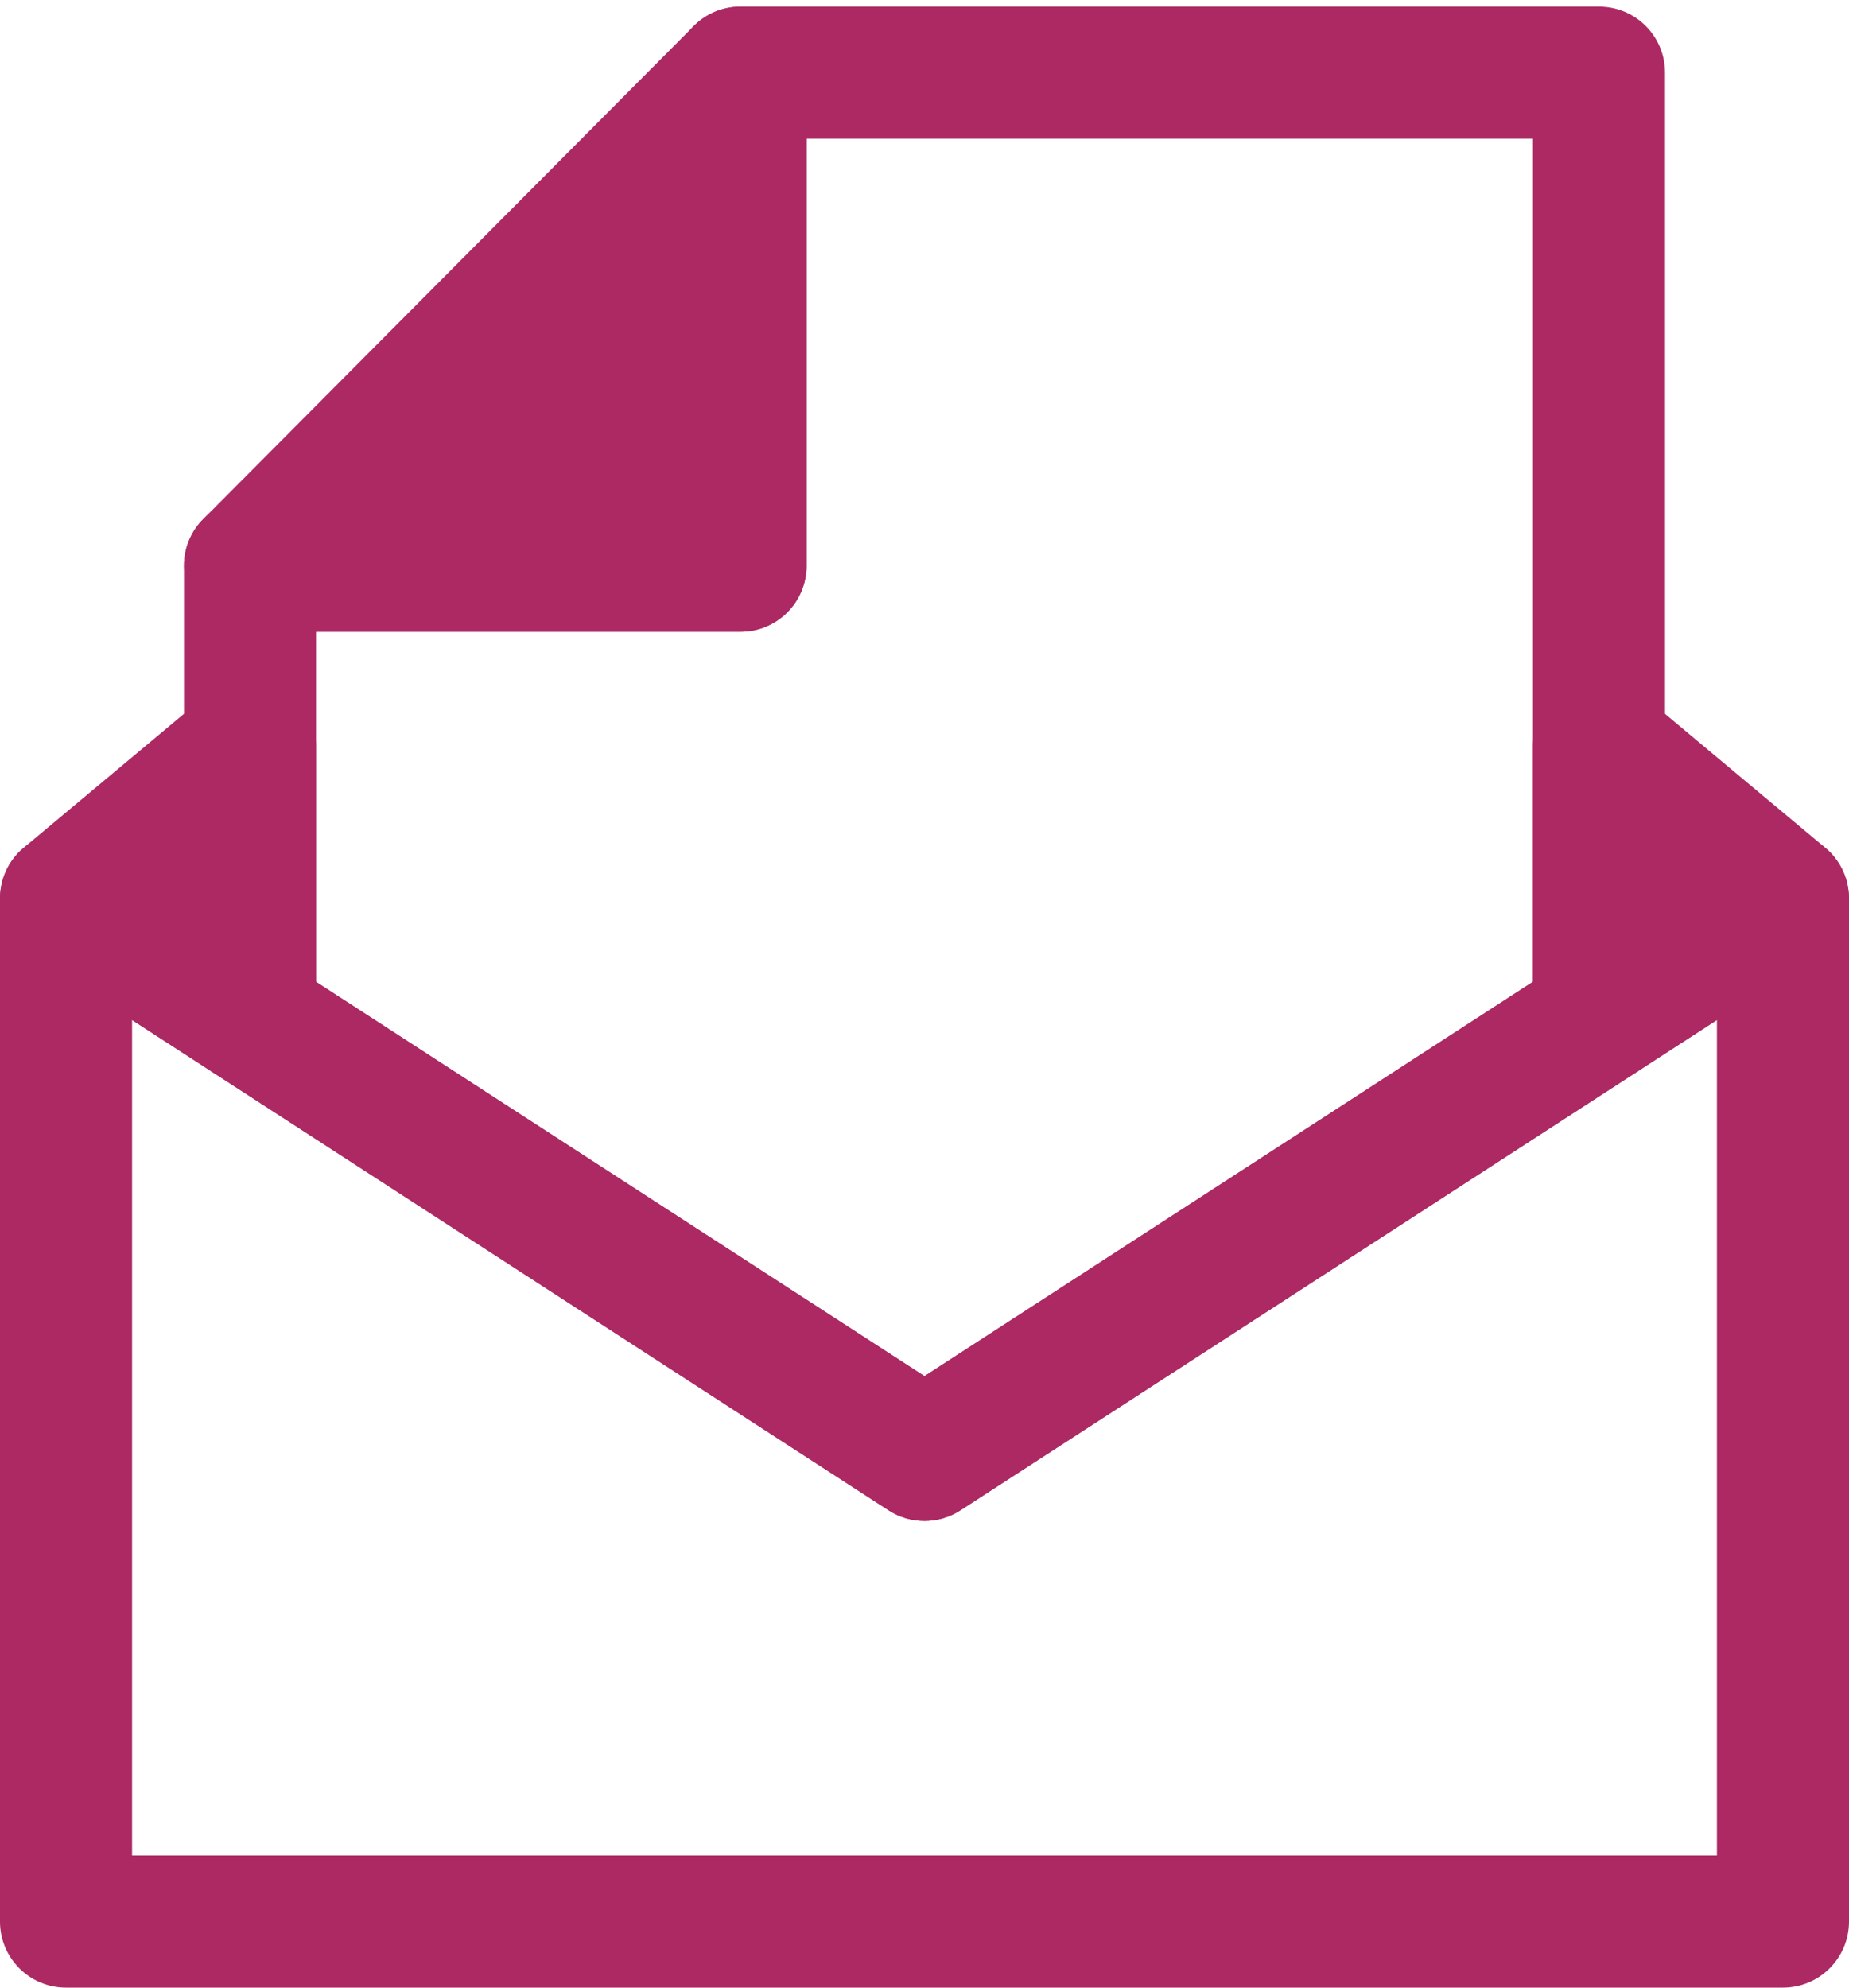 <?xml version="1.0" encoding="UTF-8" standalone="no"?><svg xmlns="http://www.w3.org/2000/svg" xmlns:xlink="http://www.w3.org/1999/xlink" fill="#ac2963" height="30.1" preserveAspectRatio="xMidYMid meet" version="1" viewBox="2.0 0.9 28.0 30.1" width="28" zoomAndPan="magnify"><g><g id="change1_3"><path d="M5.786 9.467L13.214 2 13.214 9.467z" fill="inherit"/></g><g id="change1_4"><path d="M13.214,10.467H5.786c-0.404,0-0.769-0.243-0.924-0.616 C4.708,9.478,4.792,9.048,5.077,8.762l7.428-7.467 c0.286-0.287,0.716-0.373,1.091-0.219C13.97,1.23,14.214,1.595,14.214,2v7.467 C14.214,10.019,13.767,10.467,13.214,10.467z M8.191,8.467h4.022v-4.043 L8.191,8.467z" fill="inherit"/></g><g id="change1_5"><path d="M29,31H3c-0.553,0-1-0.448-1-1V14.507c0-0.367,0.2-0.704,0.522-0.878 c0.321-0.176,0.713-0.161,1.021,0.039L16,21.74l12.456-8.073 c0.308-0.199,0.699-0.215,1.021-0.039C29.8,13.803,30,14.14,30,14.507V30 C30,30.552,29.553,31,29,31z M4,29h24V16.347l-11.456,7.425 c-0.33,0.214-0.758,0.214-1.088,0L4,16.347V29z" fill="inherit"/></g><g id="change1_7"><path d="M16,23.932c-0.189,0-0.379-0.054-0.544-0.161L5.242,17.151 c-0.284-0.185-0.456-0.5-0.456-0.839V9.467c0-0.552,0.447-1,1-1h6.428V2 c0-0.552,0.447-1,1-1h13c0.553,0,1,0.448,1,1v14.312c0,0.339-0.172,0.655-0.456,0.839 l-10.214,6.62C16.379,23.878,16.189,23.932,16,23.932z M6.786,15.769L16,21.74 l9.214-5.972V3h-11v6.467c0,0.552-0.447,1-1,1H6.786V15.769z" fill="inherit"/></g><g id="change1_1"><path d="M3 14.507L5.786 12.179 5.786 16.312z" fill="inherit"/></g><g id="change1_8"><path d="M29 14.507L26.214 12.179 26.214 16.312z" fill="inherit"/></g><g id="change1_2"><path d="M5.786,17.312c-0.189,0-0.379-0.054-0.544-0.161l-2.786-1.805 c-0.267-0.173-0.435-0.462-0.454-0.779s0.113-0.625,0.356-0.828l2.786-2.328 c0.299-0.249,0.713-0.303,1.065-0.138c0.352,0.165,0.576,0.518,0.576,0.906 v4.133c0,0.366-0.2,0.704-0.522,0.878C6.114,17.271,5.95,17.312,5.786,17.312z M4.682,14.405l0.104,0.068v-0.155L4.682,14.405z" fill="inherit"/></g><g id="change1_6"><path d="M26.214,17.312c-0.164,0-0.328-0.04-0.478-0.122 c-0.322-0.175-0.522-0.512-0.522-0.878v-4.133c0-0.388,0.225-0.741,0.576-0.906 c0.353-0.165,0.767-0.11,1.065,0.138l2.786,2.328 c0.243,0.204,0.376,0.511,0.356,0.828s-0.188,0.606-0.454,0.779l-2.786,1.805 C26.593,17.258,26.403,17.312,26.214,17.312z M27.214,14.318v0.155l0.104-0.068 L27.214,14.318z" fill="inherit"/></g></g></svg>
